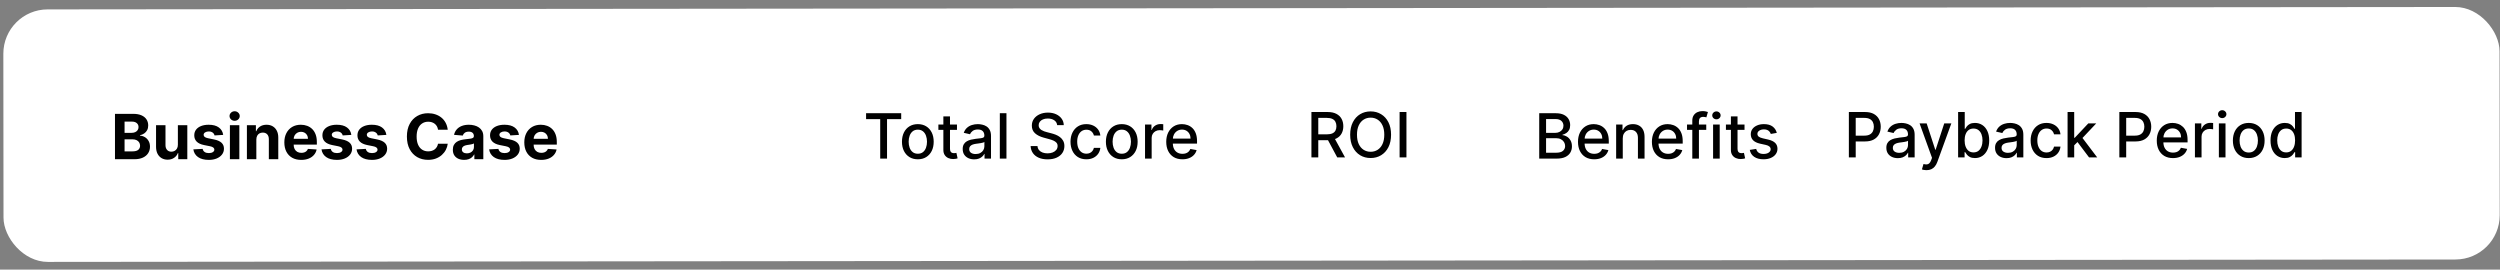 <svg width="306" height="33" viewBox="0 0 306 33" fill="none" xmlns="http://www.w3.org/2000/svg">
<rect x="0" y="0" width="306" height="33" fill="#808080" stroke="none"/>
<rect width="305.535" height="30.907" rx="5.421" transform="matrix(1 -0.001 0.001 1 0.404 1.156)" fill="white"/>
<path d="M188.401 19.413V13.859H190.436C190.83 13.859 191.156 13.924 191.415 14.054C191.673 14.182 191.867 14.357 191.995 14.577C192.123 14.796 192.188 15.043 192.188 15.318C192.188 15.549 192.145 15.745 192.06 15.904C191.975 16.061 191.861 16.188 191.718 16.283C191.577 16.377 191.422 16.446 191.252 16.489V16.544C191.436 16.553 191.616 16.612 191.792 16.723C191.969 16.831 192.115 16.986 192.231 17.186C192.347 17.387 192.405 17.631 192.405 17.919C192.405 18.203 192.338 18.457 192.204 18.683C192.072 18.908 191.868 19.086 191.591 19.218C191.314 19.348 190.961 19.413 190.53 19.413H188.401ZM189.239 18.694H190.449C190.85 18.694 191.138 18.617 191.312 18.461C191.485 18.306 191.572 18.111 191.572 17.878C191.572 17.703 191.528 17.542 191.439 17.395C191.35 17.249 191.224 17.132 191.059 17.045C190.897 16.959 190.703 16.915 190.479 16.915H189.239V18.694ZM189.239 16.262H190.362C190.55 16.262 190.719 16.225 190.869 16.153C191.021 16.081 191.142 15.979 191.23 15.849C191.321 15.717 191.366 15.562 191.366 15.383C191.366 15.153 191.285 14.961 191.124 14.805C190.963 14.65 190.717 14.572 190.384 14.572H189.239V16.262ZM195.129 19.497C194.718 19.497 194.365 19.41 194.068 19.234C193.774 19.057 193.546 18.808 193.385 18.488C193.226 18.166 193.146 17.789 193.146 17.357C193.146 16.931 193.226 16.555 193.385 16.229C193.546 15.904 193.77 15.65 194.058 15.467C194.347 15.284 194.685 15.193 195.072 15.193C195.307 15.193 195.535 15.232 195.755 15.31C195.976 15.387 196.174 15.509 196.349 15.676C196.525 15.842 196.663 16.058 196.764 16.324C196.866 16.588 196.916 16.909 196.916 17.287V17.574H193.605V16.967H196.121C196.121 16.753 196.078 16.564 195.991 16.4C195.905 16.234 195.782 16.102 195.625 16.007C195.47 15.911 195.287 15.863 195.077 15.863C194.85 15.863 194.651 15.919 194.481 16.031C194.313 16.141 194.182 16.286 194.09 16.465C194 16.642 193.955 16.835 193.955 17.043V17.517C193.955 17.796 194.003 18.033 194.101 18.228C194.2 18.423 194.339 18.572 194.516 18.675C194.693 18.777 194.9 18.827 195.137 18.827C195.291 18.827 195.431 18.806 195.557 18.762C195.684 18.717 195.793 18.65 195.886 18.561C195.978 18.473 196.048 18.363 196.097 18.233L196.865 18.372C196.803 18.598 196.693 18.796 196.534 18.966C196.376 19.134 196.178 19.265 195.94 19.359C195.703 19.451 195.433 19.497 195.129 19.497ZM198.627 16.94V19.413H197.816V15.247H198.594V15.925H198.646C198.742 15.705 198.892 15.527 199.096 15.394C199.302 15.26 199.562 15.193 199.874 15.193C200.158 15.193 200.407 15.253 200.62 15.372C200.834 15.489 200.999 15.665 201.117 15.898C201.234 16.131 201.293 16.42 201.293 16.763V19.413H200.482V16.861C200.482 16.559 200.403 16.323 200.246 16.153C200.089 15.981 199.873 15.896 199.598 15.896C199.41 15.896 199.242 15.936 199.096 16.017C198.951 16.099 198.837 16.218 198.752 16.375C198.668 16.531 198.627 16.719 198.627 16.94ZM204.176 19.497C203.765 19.497 203.412 19.41 203.115 19.234C202.821 19.057 202.593 18.808 202.432 18.488C202.273 18.166 202.193 17.789 202.193 17.357C202.193 16.931 202.273 16.555 202.432 16.229C202.593 15.904 202.817 15.65 203.105 15.467C203.394 15.284 203.732 15.193 204.119 15.193C204.354 15.193 204.582 15.232 204.802 15.31C205.023 15.387 205.221 15.509 205.396 15.676C205.572 15.842 205.71 16.058 205.811 16.324C205.913 16.588 205.963 16.909 205.963 17.287V17.574H202.652V16.967H205.168C205.168 16.753 205.125 16.564 205.038 16.4C204.952 16.234 204.829 16.102 204.672 16.007C204.517 15.911 204.334 15.863 204.124 15.863C203.896 15.863 203.698 15.919 203.528 16.031C203.359 16.141 203.229 16.286 203.137 16.465C203.047 16.642 203.001 16.835 203.001 17.043V17.517C203.001 17.796 203.05 18.033 203.148 18.228C203.247 18.423 203.386 18.572 203.563 18.675C203.74 18.777 203.947 18.827 204.184 18.827C204.338 18.827 204.478 18.806 204.604 18.762C204.731 18.717 204.84 18.65 204.933 18.561C205.025 18.473 205.095 18.363 205.144 18.233L205.912 18.372C205.85 18.598 205.74 18.796 205.581 18.966C205.423 19.134 205.225 19.265 204.987 19.359C204.75 19.451 204.48 19.497 204.176 19.497ZM208.845 15.247V15.898H206.491V15.247H208.845ZM207.137 19.413V14.764C207.137 14.504 207.194 14.288 207.308 14.116C207.422 13.943 207.573 13.813 207.761 13.729C207.949 13.642 208.153 13.598 208.374 13.598C208.536 13.598 208.675 13.612 208.791 13.639C208.907 13.664 208.993 13.688 209.049 13.71L208.859 14.366C208.821 14.355 208.772 14.342 208.713 14.328C208.653 14.312 208.581 14.303 208.496 14.303C208.299 14.303 208.157 14.352 208.072 14.45C207.989 14.547 207.948 14.689 207.948 14.873V19.413H207.137ZM209.682 19.413V15.247H210.493V19.413H209.682ZM210.092 14.604C209.951 14.604 209.829 14.557 209.728 14.463C209.629 14.368 209.579 14.254 209.579 14.122C209.579 13.988 209.629 13.874 209.728 13.78C209.829 13.684 209.951 13.636 210.092 13.636C210.233 13.636 210.353 13.684 210.452 13.78C210.554 13.874 210.604 13.988 210.604 14.122C210.604 14.254 210.554 14.368 210.452 14.463C210.353 14.557 210.233 14.604 210.092 14.604ZM213.529 15.247V15.898H211.253V15.247H213.529ZM211.863 14.249H212.674V18.19C212.674 18.347 212.698 18.466 212.745 18.545C212.792 18.623 212.852 18.676 212.927 18.705C213.002 18.732 213.085 18.746 213.173 18.746C213.238 18.746 213.295 18.741 213.344 18.732C213.393 18.723 213.431 18.716 213.458 18.711L213.605 19.381C213.558 19.399 213.491 19.417 213.404 19.435C213.317 19.455 213.209 19.465 213.078 19.467C212.865 19.471 212.666 19.433 212.482 19.353C212.297 19.274 212.148 19.151 212.034 18.985C211.92 18.818 211.863 18.609 211.863 18.358V14.249ZM217.48 16.264L216.745 16.395C216.714 16.3 216.666 16.211 216.599 16.126C216.534 16.041 216.445 15.971 216.333 15.917C216.221 15.863 216.081 15.836 215.913 15.836C215.683 15.836 215.491 15.887 215.338 15.99C215.184 16.092 215.107 16.223 215.107 16.384C215.107 16.523 215.159 16.635 215.262 16.72C215.365 16.805 215.531 16.875 215.761 16.929L216.422 17.081C216.806 17.169 217.091 17.306 217.279 17.49C217.468 17.675 217.562 17.914 217.562 18.209C217.562 18.458 217.489 18.681 217.345 18.876C217.202 19.07 217.002 19.221 216.745 19.332C216.49 19.442 216.195 19.497 215.858 19.497C215.392 19.497 215.011 19.398 214.717 19.199C214.422 18.998 214.241 18.713 214.174 18.345L214.958 18.225C215.007 18.43 215.107 18.584 215.259 18.689C215.411 18.792 215.609 18.843 215.853 18.843C216.119 18.843 216.331 18.788 216.49 18.678C216.649 18.566 216.729 18.43 216.729 18.269C216.729 18.138 216.68 18.029 216.582 17.94C216.487 17.852 216.339 17.785 216.14 17.74L215.435 17.585C215.046 17.497 214.759 17.355 214.573 17.162C214.388 16.969 214.296 16.724 214.296 16.427C214.296 16.181 214.365 15.966 214.502 15.781C214.64 15.597 214.83 15.453 215.072 15.35C215.314 15.245 215.592 15.193 215.904 15.193C216.355 15.193 216.709 15.291 216.968 15.486C217.226 15.679 217.397 15.939 217.48 16.264Z" fill="black"/>
<path d="M106.008 14.58V13.859H110.307V14.58H108.573V19.413H107.738V14.58H106.008ZM112.342 19.497C111.951 19.497 111.611 19.408 111.32 19.229C111.028 19.05 110.802 18.799 110.641 18.477C110.481 18.156 110.4 17.779 110.4 17.349C110.4 16.917 110.481 16.539 110.641 16.215C110.802 15.892 111.028 15.64 111.32 15.461C111.611 15.283 111.951 15.193 112.342 15.193C112.733 15.193 113.073 15.283 113.364 15.461C113.656 15.64 113.882 15.892 114.043 16.215C114.203 16.539 114.284 16.917 114.284 17.349C114.284 17.779 114.203 18.156 114.043 18.477C113.882 18.799 113.656 19.05 113.364 19.229C113.073 19.408 112.733 19.497 112.342 19.497ZM112.345 18.816C112.598 18.816 112.808 18.75 112.974 18.616C113.14 18.482 113.263 18.304 113.343 18.081C113.424 17.859 113.465 17.614 113.465 17.346C113.465 17.081 113.424 16.837 113.343 16.614C113.263 16.39 113.14 16.21 112.974 16.075C112.808 15.939 112.598 15.871 112.345 15.871C112.09 15.871 111.878 15.939 111.71 16.075C111.544 16.21 111.42 16.39 111.339 16.614C111.259 16.837 111.219 17.081 111.219 17.346C111.219 17.614 111.259 17.859 111.339 18.081C111.42 18.304 111.544 18.482 111.71 18.616C111.878 18.75 112.09 18.816 112.345 18.816ZM117.134 15.247V15.898H114.858V15.247H117.134ZM115.468 14.249H116.279V18.19C116.279 18.347 116.303 18.466 116.35 18.545C116.397 18.623 116.457 18.676 116.532 18.705C116.607 18.732 116.69 18.746 116.778 18.746C116.843 18.746 116.9 18.741 116.949 18.732C116.998 18.723 117.036 18.716 117.063 18.711L117.21 19.381C117.163 19.399 117.096 19.417 117.009 19.435C116.922 19.455 116.814 19.465 116.683 19.467C116.47 19.471 116.271 19.433 116.087 19.353C115.902 19.274 115.753 19.151 115.639 18.985C115.525 18.818 115.468 18.609 115.468 18.358V14.249ZM119.243 19.505C118.979 19.505 118.74 19.456 118.527 19.359C118.314 19.259 118.145 19.116 118.02 18.928C117.897 18.74 117.835 18.509 117.835 18.236C117.835 18.001 117.881 17.808 117.971 17.656C118.061 17.504 118.183 17.384 118.337 17.295C118.491 17.206 118.663 17.139 118.852 17.094C119.042 17.049 119.236 17.015 119.433 16.991C119.682 16.962 119.885 16.939 120.04 16.921C120.196 16.901 120.309 16.869 120.379 16.826C120.45 16.782 120.485 16.712 120.485 16.614V16.595C120.485 16.358 120.418 16.175 120.284 16.045C120.152 15.914 119.955 15.849 119.693 15.849C119.42 15.849 119.205 15.91 119.048 16.031C118.892 16.15 118.785 16.283 118.725 16.43L117.963 16.256C118.053 16.003 118.185 15.799 118.359 15.643C118.534 15.486 118.736 15.372 118.964 15.302C119.191 15.229 119.431 15.193 119.682 15.193C119.849 15.193 120.025 15.213 120.211 15.253C120.399 15.291 120.575 15.361 120.737 15.464C120.902 15.567 121.037 15.715 121.141 15.906C121.246 16.096 121.299 16.343 121.299 16.647V19.413H120.507V18.843H120.474C120.422 18.948 120.343 19.052 120.238 19.153C120.133 19.254 119.999 19.338 119.834 19.405C119.67 19.472 119.473 19.505 119.243 19.505ZM119.419 18.854C119.643 18.854 119.835 18.81 119.994 18.721C120.155 18.633 120.277 18.517 120.36 18.374C120.445 18.23 120.488 18.075 120.488 17.911V17.374C120.459 17.402 120.403 17.43 120.32 17.455C120.238 17.478 120.145 17.499 120.04 17.517C119.936 17.534 119.833 17.549 119.734 17.563C119.634 17.576 119.551 17.587 119.484 17.596C119.327 17.616 119.183 17.649 119.053 17.696C118.925 17.743 118.822 17.811 118.744 17.9C118.668 17.986 118.63 18.102 118.63 18.247C118.63 18.448 118.704 18.599 118.852 18.703C119.001 18.804 119.19 18.854 119.419 18.854ZM123.19 13.859V19.413H122.379V13.859H123.19ZM129.397 15.318C129.368 15.061 129.248 14.862 129.039 14.721C128.829 14.578 128.565 14.507 128.247 14.507C128.019 14.507 127.822 14.543 127.655 14.615C127.489 14.686 127.36 14.784 127.268 14.908C127.177 15.031 127.132 15.171 127.132 15.329C127.132 15.461 127.163 15.575 127.224 15.67C127.287 15.766 127.37 15.847 127.471 15.912C127.574 15.975 127.684 16.028 127.802 16.072C127.919 16.113 128.032 16.148 128.141 16.175L128.683 16.316C128.86 16.359 129.042 16.418 129.228 16.492C129.415 16.566 129.587 16.664 129.746 16.785C129.906 16.906 130.034 17.056 130.132 17.235C130.231 17.414 130.281 17.628 130.281 17.878C130.281 18.193 130.199 18.472 130.037 18.716C129.876 18.96 129.642 19.153 129.334 19.294C129.029 19.435 128.659 19.505 128.225 19.505C127.809 19.505 127.449 19.439 127.145 19.307C126.842 19.175 126.604 18.988 126.432 18.746C126.26 18.502 126.165 18.212 126.147 17.878H126.988C127.004 18.079 127.07 18.246 127.183 18.38C127.299 18.512 127.447 18.61 127.626 18.675C127.806 18.739 128.004 18.77 128.219 18.77C128.456 18.77 128.667 18.733 128.851 18.659C129.038 18.583 129.184 18.478 129.291 18.345C129.397 18.209 129.451 18.051 129.451 17.87C129.451 17.705 129.404 17.571 129.31 17.466C129.218 17.361 129.092 17.274 128.933 17.205C128.775 17.137 128.597 17.076 128.398 17.024L127.742 16.845C127.297 16.724 126.945 16.546 126.684 16.31C126.426 16.075 126.297 15.764 126.297 15.377C126.297 15.057 126.383 14.778 126.557 14.539C126.731 14.301 126.966 14.115 127.262 13.983C127.559 13.85 127.893 13.783 128.266 13.783C128.642 13.783 128.973 13.849 129.261 13.981C129.55 14.113 129.778 14.294 129.944 14.526C130.111 14.755 130.198 15.019 130.205 15.318H129.397ZM132.972 19.497C132.569 19.497 132.221 19.406 131.93 19.223C131.641 19.039 131.419 18.785 131.263 18.461C131.108 18.137 131.03 17.767 131.03 17.349C131.03 16.926 131.109 16.553 131.269 16.229C131.428 15.904 131.652 15.65 131.941 15.467C132.23 15.284 132.571 15.193 132.964 15.193C133.28 15.193 133.562 15.252 133.81 15.369C134.058 15.485 134.257 15.648 134.409 15.857C134.563 16.067 134.654 16.312 134.683 16.593H133.894C133.851 16.397 133.751 16.229 133.596 16.088C133.442 15.947 133.236 15.877 132.977 15.877C132.751 15.877 132.553 15.936 132.383 16.055C132.215 16.173 132.084 16.341 131.99 16.56C131.896 16.777 131.849 17.034 131.849 17.33C131.849 17.634 131.895 17.896 131.987 18.117C132.08 18.337 132.21 18.508 132.378 18.629C132.548 18.75 132.748 18.811 132.977 18.811C133.131 18.811 133.27 18.783 133.395 18.727C133.521 18.669 133.627 18.587 133.712 18.48C133.799 18.373 133.86 18.245 133.894 18.095H134.683C134.654 18.364 134.567 18.605 134.42 18.816C134.274 19.028 134.077 19.194 133.832 19.315C133.587 19.437 133.301 19.497 132.972 19.497ZM137.305 19.497C136.915 19.497 136.574 19.408 136.283 19.229C135.992 19.05 135.766 18.799 135.605 18.477C135.444 18.156 135.363 17.779 135.363 17.349C135.363 16.917 135.444 16.539 135.605 16.215C135.766 15.892 135.992 15.64 136.283 15.461C136.574 15.283 136.915 15.193 137.305 15.193C137.696 15.193 138.036 15.283 138.328 15.461C138.619 15.64 138.845 15.892 139.006 16.215C139.167 16.539 139.247 16.917 139.247 17.349C139.247 17.779 139.167 18.156 139.006 18.477C138.845 18.799 138.619 19.05 138.328 19.229C138.036 19.408 137.696 19.497 137.305 19.497ZM137.308 18.816C137.561 18.816 137.771 18.75 137.937 18.616C138.103 18.482 138.226 18.304 138.306 18.081C138.387 17.859 138.428 17.614 138.428 17.346C138.428 17.081 138.387 16.837 138.306 16.614C138.226 16.39 138.103 16.21 137.937 16.075C137.771 15.939 137.561 15.871 137.308 15.871C137.053 15.871 136.841 15.939 136.673 16.075C136.507 16.21 136.383 16.39 136.302 16.614C136.222 16.837 136.182 17.081 136.182 17.346C136.182 17.614 136.222 17.859 136.302 18.081C136.383 18.304 136.507 18.482 136.673 18.616C136.841 18.75 137.053 18.816 137.308 18.816ZM140.152 19.413V15.247H140.936V15.909H140.979C141.055 15.685 141.189 15.508 141.381 15.38C141.574 15.25 141.793 15.185 142.037 15.185C142.088 15.185 142.147 15.187 142.216 15.19C142.287 15.194 142.342 15.198 142.382 15.204V15.979C142.349 15.97 142.291 15.96 142.208 15.95C142.125 15.937 142.042 15.931 141.958 15.931C141.767 15.931 141.596 15.971 141.446 16.053C141.298 16.132 141.18 16.244 141.093 16.386C141.006 16.527 140.963 16.688 140.963 16.869V19.413H140.152ZM144.73 19.497C144.319 19.497 143.966 19.41 143.669 19.234C143.374 19.057 143.147 18.808 142.986 18.488C142.827 18.166 142.747 17.789 142.747 17.357C142.747 16.931 142.827 16.555 142.986 16.229C143.147 15.904 143.371 15.65 143.658 15.467C143.948 15.284 144.286 15.193 144.673 15.193C144.908 15.193 145.135 15.232 145.356 15.31C145.577 15.387 145.775 15.509 145.95 15.676C146.125 15.842 146.264 16.058 146.365 16.324C146.466 16.588 146.517 16.909 146.517 17.287V17.574H143.205V16.967H145.722C145.722 16.753 145.679 16.564 145.592 16.4C145.505 16.234 145.383 16.102 145.226 16.007C145.07 15.911 144.888 15.863 144.678 15.863C144.45 15.863 144.251 15.919 144.081 16.031C143.913 16.141 143.783 16.286 143.691 16.465C143.6 16.642 143.555 16.835 143.555 17.043V17.517C143.555 17.796 143.604 18.033 143.702 18.228C143.801 18.423 143.939 18.572 144.117 18.675C144.294 18.777 144.501 18.827 144.738 18.827C144.891 18.827 145.031 18.806 145.158 18.762C145.285 18.717 145.394 18.65 145.486 18.561C145.578 18.473 145.649 18.363 145.698 18.233L146.465 18.372C146.404 18.598 146.294 18.796 146.134 18.966C145.977 19.134 145.779 19.265 145.54 19.359C145.304 19.451 145.033 19.497 144.73 19.497Z" fill="black"/>
<path d="M14.073 19.489V13.935H16.297C16.705 13.935 17.046 13.995 17.319 14.117C17.592 14.238 17.797 14.406 17.935 14.621C18.072 14.834 18.141 15.08 18.141 15.359C18.141 15.576 18.097 15.766 18.011 15.931C17.924 16.094 17.805 16.227 17.653 16.332C17.503 16.435 17.331 16.509 17.137 16.552V16.606C17.349 16.615 17.547 16.675 17.731 16.785C17.918 16.896 18.069 17.05 18.184 17.249C18.3 17.446 18.358 17.681 18.358 17.954C18.358 18.249 18.285 18.512 18.138 18.743C17.993 18.973 17.779 19.155 17.495 19.289C17.211 19.422 16.862 19.489 16.446 19.489H14.073ZM15.247 18.529H16.204C16.532 18.529 16.77 18.467 16.92 18.342C17.07 18.215 17.145 18.047 17.145 17.838C17.145 17.684 17.108 17.548 17.034 17.431C16.96 17.313 16.854 17.221 16.717 17.154C16.581 17.087 16.419 17.054 16.232 17.054H15.247V18.529ZM15.247 16.259H16.117C16.279 16.259 16.421 16.231 16.546 16.175C16.673 16.117 16.772 16.036 16.844 15.931C16.919 15.826 16.956 15.7 16.956 15.554C16.956 15.353 16.884 15.191 16.741 15.069C16.6 14.945 16.4 14.884 16.139 14.884H15.247V16.259ZM21.772 17.715V15.323H22.927V19.489H21.818V18.733H21.774C21.68 18.977 21.524 19.173 21.305 19.321C21.088 19.469 20.823 19.544 20.511 19.544C20.232 19.544 19.987 19.48 19.776 19.354C19.564 19.227 19.398 19.047 19.279 18.814C19.162 18.581 19.102 18.301 19.1 17.976V15.323H20.256V17.77C20.257 18.016 20.323 18.21 20.454 18.353C20.584 18.496 20.758 18.567 20.977 18.567C21.116 18.567 21.246 18.535 21.367 18.472C21.489 18.407 21.586 18.311 21.66 18.185C21.736 18.058 21.773 17.902 21.772 17.715ZM27.317 16.511L26.259 16.576C26.241 16.486 26.203 16.405 26.143 16.332C26.083 16.258 26.005 16.199 25.907 16.156C25.811 16.111 25.696 16.088 25.562 16.088C25.384 16.088 25.233 16.126 25.11 16.202C24.987 16.276 24.925 16.376 24.925 16.5C24.925 16.6 24.965 16.684 25.044 16.753C25.124 16.821 25.261 16.877 25.454 16.918L26.208 17.07C26.613 17.153 26.915 17.287 27.114 17.471C27.313 17.656 27.412 17.898 27.412 18.198C27.412 18.471 27.332 18.711 27.171 18.917C27.012 19.123 26.793 19.284 26.515 19.4C26.238 19.514 25.919 19.571 25.557 19.571C25.006 19.571 24.566 19.456 24.239 19.226C23.914 18.995 23.723 18.68 23.667 18.282L24.803 18.223C24.837 18.391 24.921 18.519 25.053 18.608C25.185 18.695 25.354 18.738 25.56 18.738C25.762 18.738 25.925 18.699 26.048 18.621C26.173 18.542 26.236 18.44 26.238 18.315C26.236 18.21 26.192 18.124 26.105 18.057C26.018 17.988 25.884 17.936 25.704 17.9L24.982 17.756C24.575 17.675 24.273 17.534 24.074 17.333C23.877 17.132 23.778 16.877 23.778 16.566C23.778 16.298 23.85 16.067 23.995 15.874C24.141 15.681 24.347 15.531 24.611 15.427C24.876 15.322 25.187 15.269 25.544 15.269C26.07 15.269 26.484 15.38 26.786 15.603C27.09 15.825 27.267 16.128 27.317 16.511ZM28.14 19.489V15.323H29.295V19.489H28.14ZM28.72 14.786C28.548 14.786 28.401 14.729 28.278 14.616C28.157 14.5 28.096 14.361 28.096 14.201C28.096 14.041 28.157 13.905 28.278 13.791C28.401 13.675 28.548 13.617 28.72 13.617C28.892 13.617 29.038 13.675 29.16 13.791C29.282 13.905 29.344 14.041 29.344 14.201C29.344 14.361 29.282 14.5 29.16 14.616C29.038 14.729 28.892 14.786 28.72 14.786ZM31.376 17.081V19.489H30.221V15.323H31.322V16.058H31.37C31.463 15.816 31.617 15.624 31.834 15.483C32.051 15.341 32.314 15.269 32.624 15.269C32.913 15.269 33.165 15.332 33.38 15.459C33.595 15.586 33.763 15.766 33.882 16.002C34.001 16.235 34.061 16.513 34.061 16.837V19.489H32.906V17.043C32.907 16.788 32.842 16.589 32.71 16.446C32.578 16.302 32.397 16.229 32.165 16.229C32.01 16.229 31.872 16.263 31.753 16.33C31.635 16.396 31.543 16.494 31.476 16.622C31.411 16.749 31.378 16.902 31.376 17.081ZM36.87 19.571C36.441 19.571 36.073 19.484 35.764 19.31C35.456 19.135 35.219 18.887 35.053 18.567C34.887 18.245 34.803 17.865 34.803 17.425C34.803 16.997 34.887 16.621 35.053 16.297C35.219 15.973 35.453 15.721 35.755 15.54C36.059 15.36 36.415 15.269 36.824 15.269C37.099 15.269 37.355 15.313 37.592 15.402C37.83 15.489 38.038 15.62 38.215 15.795C38.394 15.971 38.533 16.191 38.633 16.457C38.732 16.721 38.782 17.03 38.782 17.385V17.702H35.264V16.986H37.695C37.695 16.82 37.658 16.672 37.586 16.544C37.514 16.416 37.413 16.315 37.285 16.243C37.158 16.169 37.011 16.132 36.843 16.132C36.668 16.132 36.512 16.172 36.377 16.254C36.243 16.333 36.138 16.441 36.062 16.576C35.986 16.71 35.947 16.859 35.945 17.024V17.705C35.945 17.911 35.983 18.089 36.059 18.239C36.137 18.389 36.246 18.505 36.387 18.586C36.528 18.668 36.696 18.708 36.889 18.708C37.017 18.708 37.135 18.69 37.242 18.654C37.348 18.618 37.44 18.564 37.516 18.491C37.592 18.419 37.649 18.33 37.689 18.225L38.758 18.296C38.703 18.553 38.592 18.777 38.424 18.968C38.258 19.158 38.043 19.307 37.779 19.413C37.517 19.518 37.214 19.571 36.87 19.571ZM43.002 16.511L41.944 16.576C41.926 16.486 41.888 16.405 41.828 16.332C41.768 16.258 41.69 16.199 41.592 16.156C41.496 16.111 41.381 16.088 41.247 16.088C41.068 16.088 40.917 16.126 40.794 16.202C40.672 16.276 40.61 16.376 40.61 16.5C40.61 16.6 40.65 16.684 40.729 16.753C40.809 16.821 40.946 16.877 41.139 16.918L41.893 17.07C42.298 17.153 42.6 17.287 42.799 17.471C42.998 17.656 43.097 17.898 43.097 18.198C43.097 18.471 43.017 18.711 42.856 18.917C42.697 19.123 42.478 19.284 42.199 19.4C41.923 19.514 41.604 19.571 41.242 19.571C40.691 19.571 40.251 19.456 39.924 19.226C39.599 18.995 39.408 18.68 39.352 18.282L40.488 18.223C40.522 18.391 40.606 18.519 40.738 18.608C40.87 18.695 41.039 18.738 41.245 18.738C41.447 18.738 41.61 18.699 41.733 18.621C41.858 18.542 41.921 18.44 41.923 18.315C41.921 18.21 41.877 18.124 41.79 18.057C41.703 17.988 41.569 17.936 41.389 17.9L40.667 17.756C40.26 17.675 39.957 17.534 39.758 17.333C39.561 17.132 39.463 16.877 39.463 16.566C39.463 16.298 39.535 16.067 39.68 15.874C39.826 15.681 40.032 15.531 40.295 15.427C40.561 15.322 40.872 15.269 41.228 15.269C41.755 15.269 42.169 15.38 42.471 15.603C42.774 15.825 42.952 16.128 43.002 16.511ZM47.291 16.511L46.233 16.576C46.215 16.486 46.176 16.405 46.116 16.332C46.057 16.258 45.978 16.199 45.88 16.156C45.785 16.111 45.67 16.088 45.536 16.088C45.357 16.088 45.206 16.126 45.083 16.202C44.96 16.276 44.899 16.376 44.899 16.5C44.899 16.6 44.938 16.684 45.018 16.753C45.097 16.821 45.234 16.877 45.428 16.918L46.181 17.07C46.587 17.153 46.888 17.287 47.087 17.471C47.286 17.656 47.386 17.898 47.386 18.198C47.386 18.471 47.305 18.711 47.144 18.917C46.985 19.123 46.766 19.284 46.488 19.4C46.211 19.514 45.892 19.571 45.531 19.571C44.979 19.571 44.54 19.456 44.212 19.226C43.887 18.995 43.696 18.68 43.64 18.282L44.777 18.223C44.811 18.391 44.894 18.519 45.026 18.608C45.158 18.695 45.327 18.738 45.533 18.738C45.736 18.738 45.898 18.699 46.022 18.621C46.146 18.542 46.209 18.44 46.211 18.315C46.209 18.21 46.165 18.124 46.078 18.057C45.992 17.988 45.858 17.936 45.677 17.9L44.956 17.756C44.549 17.675 44.246 17.534 44.047 17.333C43.85 17.132 43.751 16.877 43.751 16.566C43.751 16.298 43.824 16.067 43.968 15.874C44.115 15.681 44.32 15.531 44.584 15.427C44.85 15.322 45.161 15.269 45.517 15.269C46.043 15.269 46.457 15.38 46.759 15.603C47.063 15.825 47.24 16.128 47.291 16.511ZM54.803 15.879H53.615C53.594 15.726 53.549 15.589 53.483 15.47C53.416 15.349 53.33 15.246 53.225 15.161C53.12 15.076 52.999 15.011 52.861 14.965C52.726 14.92 52.578 14.898 52.419 14.898C52.132 14.898 51.882 14.969 51.668 15.112C51.455 15.253 51.289 15.459 51.172 15.73C51.054 16 50.995 16.327 50.995 16.712C50.995 17.108 51.054 17.441 51.172 17.71C51.291 17.98 51.458 18.183 51.671 18.32C51.884 18.458 52.131 18.526 52.411 18.526C52.569 18.526 52.714 18.506 52.848 18.464C52.983 18.422 53.104 18.362 53.209 18.282C53.313 18.201 53.4 18.102 53.469 17.987C53.539 17.871 53.588 17.739 53.615 17.591L54.803 17.596C54.773 17.851 54.696 18.097 54.573 18.334C54.452 18.569 54.288 18.78 54.082 18.966C53.878 19.15 53.633 19.297 53.35 19.405C53.068 19.512 52.748 19.565 52.392 19.565C51.897 19.565 51.454 19.453 51.063 19.229C50.675 19.005 50.367 18.68 50.141 18.255C49.917 17.83 49.805 17.316 49.805 16.712C49.805 16.106 49.919 15.591 50.147 15.166C50.374 14.741 50.684 14.418 51.074 14.195C51.465 13.971 51.904 13.859 52.392 13.859C52.714 13.859 53.012 13.904 53.287 13.995C53.564 14.085 53.809 14.217 54.022 14.39C54.236 14.562 54.409 14.773 54.543 15.022C54.679 15.272 54.765 15.558 54.803 15.879ZM56.812 19.568C56.546 19.568 56.309 19.522 56.101 19.43C55.893 19.336 55.729 19.197 55.608 19.015C55.488 18.83 55.428 18.601 55.428 18.326C55.428 18.094 55.471 17.9 55.556 17.743C55.641 17.585 55.757 17.459 55.903 17.363C56.05 17.267 56.216 17.195 56.402 17.146C56.59 17.097 56.787 17.063 56.993 17.043C57.236 17.018 57.431 16.994 57.579 16.972C57.727 16.949 57.835 16.915 57.902 16.869C57.969 16.824 58.002 16.757 58.002 16.669V16.652C58.002 16.481 57.948 16.348 57.84 16.254C57.733 16.16 57.581 16.113 57.384 16.113C57.176 16.113 57.011 16.159 56.888 16.251C56.765 16.341 56.683 16.455 56.644 16.593L55.575 16.506C55.629 16.253 55.736 16.034 55.895 15.85C56.054 15.663 56.259 15.521 56.511 15.421C56.764 15.32 57.057 15.269 57.389 15.269C57.621 15.269 57.842 15.296 58.054 15.351C58.267 15.405 58.456 15.489 58.621 15.603C58.787 15.717 58.918 15.863 59.014 16.042C59.11 16.219 59.158 16.432 59.158 16.68V19.489H58.062V18.912H58.029C57.962 19.042 57.873 19.157 57.761 19.256C57.649 19.354 57.514 19.43 57.357 19.486C57.2 19.541 57.018 19.568 56.812 19.568ZM57.142 18.77C57.312 18.77 57.463 18.737 57.593 18.67C57.723 18.602 57.825 18.509 57.899 18.394C57.973 18.278 58.01 18.147 58.01 18V17.558C57.974 17.582 57.925 17.603 57.861 17.623C57.8 17.641 57.73 17.659 57.652 17.675C57.575 17.689 57.497 17.703 57.419 17.715C57.341 17.726 57.271 17.736 57.208 17.745C57.072 17.765 56.954 17.797 56.852 17.84C56.751 17.884 56.672 17.942 56.616 18.017C56.56 18.089 56.532 18.179 56.532 18.288C56.532 18.445 56.589 18.565 56.703 18.648C56.819 18.73 56.965 18.77 57.142 18.77ZM63.52 16.511L62.462 16.576C62.444 16.486 62.405 16.405 62.346 16.332C62.286 16.258 62.207 16.199 62.11 16.156C62.014 16.111 61.899 16.088 61.765 16.088C61.586 16.088 61.435 16.126 61.312 16.202C61.19 16.276 61.128 16.376 61.128 16.5C61.128 16.6 61.168 16.684 61.247 16.753C61.327 16.821 61.463 16.877 61.657 16.918L62.411 17.07C62.816 17.153 63.118 17.287 63.317 17.471C63.516 17.656 63.615 17.898 63.615 18.198C63.615 18.471 63.535 18.711 63.374 18.917C63.215 19.123 62.996 19.284 62.717 19.4C62.441 19.514 62.122 19.571 61.76 19.571C61.209 19.571 60.769 19.456 60.442 19.226C60.116 18.995 59.926 18.68 59.87 18.282L61.006 18.223C61.04 18.391 61.123 18.519 61.255 18.608C61.388 18.695 61.556 18.738 61.763 18.738C61.965 18.738 62.128 18.699 62.251 18.621C62.376 18.542 62.439 18.44 62.441 18.315C62.439 18.21 62.395 18.124 62.308 18.057C62.221 17.988 62.087 17.936 61.906 17.9L61.185 17.756C60.778 17.675 60.475 17.534 60.276 17.333C60.079 17.132 59.981 16.877 59.981 16.566C59.981 16.298 60.053 16.067 60.198 15.874C60.344 15.681 60.549 15.531 60.813 15.427C61.079 15.322 61.39 15.269 61.746 15.269C62.273 15.269 62.687 15.38 62.989 15.603C63.292 15.825 63.469 16.128 63.52 16.511ZM66.241 19.571C65.812 19.571 65.444 19.484 65.135 19.31C64.827 19.135 64.59 18.887 64.424 18.567C64.258 18.245 64.174 17.865 64.174 17.425C64.174 16.997 64.258 16.621 64.424 16.297C64.59 15.973 64.824 15.721 65.126 15.54C65.43 15.36 65.786 15.269 66.195 15.269C66.47 15.269 66.726 15.313 66.963 15.402C67.201 15.489 67.409 15.62 67.586 15.795C67.765 15.971 67.904 16.191 68.004 16.457C68.103 16.721 68.153 17.03 68.153 17.385V17.702H64.635V16.986H67.066C67.066 16.82 67.029 16.672 66.957 16.544C66.885 16.416 66.784 16.315 66.656 16.243C66.529 16.169 66.382 16.132 66.214 16.132C66.038 16.132 65.883 16.172 65.747 16.254C65.614 16.333 65.509 16.441 65.433 16.576C65.357 16.71 65.318 16.859 65.316 17.024V17.705C65.316 17.911 65.354 18.089 65.43 18.239C65.508 18.389 65.617 18.505 65.758 18.586C65.899 18.668 66.067 18.708 66.26 18.708C66.388 18.708 66.506 18.69 66.613 18.654C66.719 18.618 66.811 18.564 66.886 18.491C66.963 18.419 67.02 18.33 67.06 18.225L68.129 18.296C68.074 18.553 67.963 18.777 67.795 18.968C67.629 19.158 67.414 19.307 67.15 19.413C66.887 19.518 66.585 19.571 66.241 19.571Z" fill="black"/>
<path d="M226.301 19.266V13.711H228.28C228.713 13.711 229.071 13.79 229.354 13.947C229.638 14.104 229.851 14.32 229.992 14.593C230.133 14.864 230.203 15.169 230.203 15.509C230.203 15.851 230.132 16.158 229.989 16.431C229.848 16.703 229.635 16.918 229.349 17.077C229.065 17.234 228.708 17.313 228.278 17.313H226.916V16.602H228.202C228.475 16.602 228.696 16.555 228.866 16.461C229.036 16.366 229.161 16.235 229.241 16.071C229.32 15.906 229.36 15.719 229.36 15.509C229.36 15.3 229.32 15.113 229.241 14.951C229.161 14.788 229.035 14.66 228.864 14.568C228.694 14.476 228.469 14.43 228.191 14.43H227.139V19.266H226.301ZM232.296 19.358C232.032 19.358 231.793 19.309 231.58 19.211C231.366 19.112 231.197 18.968 231.073 18.78C230.95 18.592 230.888 18.362 230.888 18.089C230.888 17.854 230.933 17.66 231.024 17.508C231.114 17.356 231.236 17.236 231.39 17.148C231.544 17.059 231.715 16.992 231.905 16.947C232.095 16.902 232.289 16.867 232.486 16.844C232.735 16.815 232.938 16.791 233.093 16.773C233.249 16.753 233.362 16.722 233.432 16.678C233.503 16.635 233.538 16.564 233.538 16.467V16.448C233.538 16.211 233.471 16.027 233.337 15.897C233.205 15.767 233.008 15.702 232.746 15.702C232.473 15.702 232.258 15.762 232.101 15.884C231.945 16.003 231.837 16.136 231.778 16.282L231.016 16.109C231.106 15.856 231.238 15.651 231.412 15.496C231.587 15.338 231.789 15.225 232.016 15.154C232.244 15.082 232.484 15.046 232.735 15.046C232.902 15.046 233.078 15.065 233.264 15.105C233.452 15.143 233.627 15.214 233.79 15.317C233.955 15.42 234.089 15.567 234.194 15.759C234.299 15.949 234.352 16.195 234.352 16.499V19.266H233.56V18.696H233.527C233.475 18.801 233.396 18.904 233.291 19.005C233.186 19.107 233.052 19.191 232.887 19.258C232.723 19.324 232.525 19.358 232.296 19.358ZM232.472 18.707C232.696 18.707 232.888 18.663 233.047 18.574C233.208 18.485 233.33 18.37 233.413 18.227C233.498 18.082 233.541 17.928 233.541 17.763V17.226C233.512 17.255 233.456 17.282 233.373 17.308C233.291 17.331 233.198 17.352 233.093 17.37C232.988 17.386 232.886 17.401 232.787 17.416C232.687 17.429 232.604 17.439 232.537 17.448C232.38 17.468 232.236 17.502 232.106 17.549C231.978 17.596 231.875 17.664 231.797 17.752C231.721 17.839 231.683 17.955 231.683 18.099C231.683 18.3 231.757 18.452 231.905 18.555C232.054 18.656 232.242 18.707 232.472 18.707ZM235.795 20.828C235.674 20.828 235.564 20.818 235.464 20.798C235.365 20.78 235.291 20.76 235.242 20.738L235.437 20.074C235.585 20.114 235.717 20.131 235.833 20.125C235.949 20.12 236.051 20.077 236.14 19.995C236.23 19.914 236.31 19.781 236.378 19.596L236.479 19.32L234.954 15.1H235.822L236.877 18.333H236.921L237.976 15.1H238.846L237.129 19.822C237.05 20.039 236.949 20.222 236.826 20.372C236.703 20.524 236.556 20.638 236.386 20.714C236.216 20.79 236.019 20.828 235.795 20.828ZM239.673 19.266V13.711H240.484V15.775H240.533C240.58 15.688 240.648 15.588 240.737 15.474C240.825 15.36 240.948 15.261 241.105 15.176C241.263 15.089 241.471 15.046 241.729 15.046C242.066 15.046 242.366 15.13 242.63 15.3C242.894 15.47 243.101 15.716 243.251 16.035C243.403 16.355 243.479 16.741 243.479 17.191C243.479 17.641 243.404 18.027 243.253 18.349C243.103 18.669 242.897 18.916 242.635 19.089C242.373 19.261 242.074 19.347 241.737 19.347C241.484 19.347 241.277 19.305 241.116 19.22C240.957 19.134 240.832 19.035 240.742 18.921C240.652 18.807 240.582 18.706 240.533 18.617H240.465V19.266H239.673ZM240.468 17.183C240.468 17.476 240.511 17.732 240.596 17.953C240.681 18.174 240.804 18.346 240.964 18.471C241.125 18.594 241.322 18.655 241.556 18.655C241.798 18.655 242 18.591 242.163 18.463C242.326 18.333 242.449 18.156 242.532 17.934C242.617 17.712 242.66 17.461 242.66 17.183C242.66 16.908 242.618 16.661 242.535 16.442C242.453 16.224 242.33 16.051 242.166 15.924C242.003 15.798 241.8 15.734 241.556 15.734C241.321 15.734 241.122 15.795 240.959 15.916C240.798 16.037 240.676 16.206 240.593 16.423C240.51 16.64 240.468 16.893 240.468 17.183ZM245.601 19.358C245.338 19.358 245.099 19.309 244.885 19.211C244.672 19.112 244.503 18.968 244.378 18.78C244.255 18.592 244.194 18.362 244.194 18.089C244.194 17.854 244.239 17.66 244.33 17.508C244.42 17.356 244.542 17.236 244.696 17.148C244.849 17.059 245.021 16.992 245.211 16.947C245.401 16.902 245.594 16.867 245.791 16.844C246.041 16.815 246.243 16.791 246.399 16.773C246.554 16.753 246.667 16.722 246.738 16.678C246.808 16.635 246.844 16.564 246.844 16.467V16.448C246.844 16.211 246.777 16.027 246.643 15.897C246.511 15.767 246.314 15.702 246.052 15.702C245.779 15.702 245.564 15.762 245.406 15.884C245.251 16.003 245.143 16.136 245.083 16.282L244.321 16.109C244.412 15.856 244.544 15.651 244.717 15.496C244.893 15.338 245.094 15.225 245.322 15.154C245.55 15.082 245.79 15.046 246.041 15.046C246.207 15.046 246.383 15.065 246.57 15.105C246.758 15.143 246.933 15.214 247.096 15.317C247.26 15.42 247.395 15.567 247.5 15.759C247.605 15.949 247.657 16.195 247.657 16.499V19.266H246.865V18.696H246.833C246.78 18.801 246.702 18.904 246.597 19.005C246.492 19.107 246.357 19.191 246.193 19.258C246.028 19.324 245.831 19.358 245.601 19.358ZM245.778 18.707C246.002 18.707 246.194 18.663 246.353 18.574C246.514 18.485 246.636 18.37 246.719 18.227C246.804 18.082 246.846 17.928 246.846 17.763V17.226C246.817 17.255 246.761 17.282 246.678 17.308C246.597 17.331 246.504 17.352 246.399 17.37C246.294 17.386 246.192 17.401 246.092 17.416C245.993 17.429 245.91 17.439 245.843 17.448C245.686 17.468 245.542 17.502 245.412 17.549C245.283 17.596 245.18 17.664 245.102 17.752C245.027 17.839 244.989 17.955 244.989 18.099C244.989 18.3 245.063 18.452 245.211 18.555C245.359 18.656 245.548 18.707 245.778 18.707ZM250.492 19.35C250.089 19.35 249.742 19.258 249.451 19.076C249.161 18.891 248.939 18.637 248.783 18.314C248.628 17.99 248.55 17.619 248.55 17.202C248.55 16.779 248.63 16.405 248.789 16.082C248.948 15.756 249.172 15.502 249.462 15.319C249.751 15.137 250.092 15.046 250.484 15.046C250.8 15.046 251.082 15.104 251.33 15.222C251.578 15.338 251.778 15.5 251.93 15.71C252.083 15.92 252.175 16.165 252.203 16.445H251.414C251.371 16.25 251.271 16.082 251.116 15.941C250.962 15.8 250.756 15.729 250.498 15.729C250.272 15.729 250.074 15.789 249.904 15.908C249.735 16.026 249.604 16.194 249.51 16.413C249.416 16.629 249.369 16.886 249.369 17.183C249.369 17.486 249.415 17.749 249.508 17.969C249.6 18.19 249.73 18.361 249.898 18.482C250.068 18.603 250.268 18.663 250.498 18.663C250.651 18.663 250.79 18.636 250.915 18.579C251.042 18.522 251.148 18.439 251.233 18.333C251.319 18.226 251.38 18.098 251.414 17.948H252.203C252.175 18.217 252.087 18.457 251.94 18.669C251.794 18.881 251.598 19.047 251.352 19.168C251.108 19.289 250.821 19.35 250.492 19.35ZM253.817 17.853L253.811 16.863H253.952L255.612 15.1H256.583L254.69 17.107H254.562L253.817 17.853ZM253.071 19.266V13.711H253.882V19.266H253.071ZM255.701 19.266L254.21 17.286L254.768 16.719L256.697 19.266H255.701ZM259.408 19.266V13.711H261.388C261.82 13.711 262.178 13.79 262.462 13.947C262.746 14.104 262.958 14.32 263.099 14.593C263.24 14.864 263.311 15.169 263.311 15.509C263.311 15.851 263.24 16.158 263.097 16.431C262.956 16.703 262.742 16.918 262.457 17.077C262.173 17.234 261.816 17.313 261.385 17.313H260.024V16.602H261.309C261.582 16.602 261.804 16.555 261.974 16.461C262.144 16.366 262.269 16.235 262.348 16.071C262.428 15.906 262.468 15.719 262.468 15.509C262.468 15.3 262.428 15.113 262.348 14.951C262.269 14.788 262.143 14.66 261.971 14.568C261.801 14.476 261.577 14.43 261.299 14.43H260.246V19.266H259.408ZM265.972 19.35C265.561 19.35 265.208 19.262 264.911 19.087C264.616 18.909 264.389 18.661 264.228 18.341C264.069 18.019 263.989 17.642 263.989 17.21C263.989 16.783 264.069 16.407 264.228 16.082C264.389 15.756 264.613 15.502 264.9 15.319C265.19 15.137 265.528 15.046 265.915 15.046C266.15 15.046 266.378 15.084 266.598 15.162C266.819 15.24 267.017 15.362 267.192 15.528C267.367 15.695 267.506 15.911 267.607 16.177C267.708 16.441 267.759 16.761 267.759 17.139V17.427H264.447V16.819H266.964C266.964 16.606 266.921 16.417 266.834 16.253C266.747 16.086 266.625 15.955 266.468 15.859C266.312 15.763 266.13 15.716 265.92 15.716C265.692 15.716 265.493 15.771 265.323 15.884C265.155 15.994 265.025 16.139 264.933 16.317C264.842 16.495 264.797 16.687 264.797 16.895V17.37C264.797 17.648 264.846 17.885 264.944 18.08C265.043 18.276 265.181 18.425 265.359 18.528C265.536 18.629 265.743 18.68 265.98 18.68C266.133 18.68 266.274 18.658 266.4 18.615C266.527 18.57 266.636 18.503 266.728 18.414C266.821 18.325 266.891 18.216 266.94 18.086L267.707 18.224C267.646 18.45 267.536 18.648 267.376 18.818C267.219 18.986 267.021 19.117 266.783 19.211C266.546 19.304 266.275 19.35 265.972 19.35ZM268.659 19.266V15.1H269.442V15.762H269.486C269.562 15.537 269.696 15.361 269.887 15.233C270.081 15.102 270.299 15.037 270.544 15.037C270.594 15.037 270.654 15.039 270.723 15.043C270.793 15.046 270.848 15.051 270.888 15.056V15.832C270.855 15.823 270.798 15.813 270.714 15.802C270.631 15.79 270.548 15.783 270.465 15.783C270.273 15.783 270.102 15.824 269.952 15.905C269.804 15.985 269.687 16.096 269.6 16.239C269.513 16.38 269.47 16.541 269.47 16.722V19.266H268.659ZM271.59 19.266V15.1H272.401V19.266H271.59ZM271.999 14.457C271.858 14.457 271.737 14.41 271.636 14.316C271.536 14.22 271.487 14.106 271.487 13.974C271.487 13.841 271.536 13.727 271.636 13.633C271.737 13.537 271.858 13.489 271.999 13.489C272.14 13.489 272.261 13.537 272.36 13.633C272.461 13.727 272.512 13.841 272.512 13.974C272.512 14.106 272.461 14.22 272.36 14.316C272.261 14.41 272.14 14.457 271.999 14.457ZM275.246 19.35C274.856 19.35 274.515 19.26 274.224 19.081C273.933 18.902 273.707 18.652 273.546 18.33C273.385 18.008 273.305 17.632 273.305 17.202C273.305 16.77 273.385 16.392 273.546 16.068C273.707 15.744 273.933 15.493 274.224 15.314C274.515 15.135 274.856 15.046 275.246 15.046C275.637 15.046 275.978 15.135 276.269 15.314C276.56 15.493 276.786 15.744 276.947 16.068C277.108 16.392 277.188 16.77 277.188 17.202C277.188 17.632 277.108 18.008 276.947 18.33C276.786 18.652 276.56 18.902 276.269 19.081C275.978 19.26 275.637 19.35 275.246 19.35ZM275.249 18.669C275.502 18.669 275.712 18.602 275.878 18.468C276.045 18.334 276.168 18.156 276.247 17.934C276.329 17.712 276.369 17.467 276.369 17.199C276.369 16.933 276.329 16.689 276.247 16.467C276.168 16.242 276.045 16.063 275.878 15.927C275.712 15.791 275.502 15.724 275.249 15.724C274.994 15.724 274.783 15.791 274.614 15.927C274.448 16.063 274.324 16.242 274.243 16.467C274.163 16.689 274.124 16.933 274.124 17.199C274.124 17.467 274.163 17.712 274.243 17.934C274.324 18.156 274.448 18.334 274.614 18.468C274.783 18.602 274.994 18.669 275.249 18.669ZM279.653 19.347C279.317 19.347 279.016 19.261 278.753 19.089C278.49 18.916 278.284 18.669 278.134 18.349C277.986 18.027 277.912 17.641 277.912 17.191C277.912 16.741 277.987 16.355 278.137 16.035C278.289 15.716 278.497 15.47 278.761 15.3C279.025 15.13 279.324 15.046 279.658 15.046C279.917 15.046 280.125 15.089 280.282 15.176C280.441 15.261 280.564 15.36 280.651 15.474C280.74 15.588 280.808 15.688 280.857 15.775H280.906V13.711H281.717V19.266H280.925V18.617H280.857C280.808 18.706 280.738 18.807 280.646 18.921C280.555 19.035 280.43 19.134 280.271 19.22C280.112 19.305 279.906 19.347 279.653 19.347ZM279.832 18.655C280.065 18.655 280.262 18.594 280.423 18.471C280.586 18.346 280.709 18.174 280.792 17.953C280.877 17.732 280.919 17.476 280.919 17.183C280.919 16.893 280.878 16.64 280.795 16.423C280.712 16.206 280.59 16.037 280.429 15.916C280.268 15.795 280.069 15.734 279.832 15.734C279.588 15.734 279.384 15.798 279.222 15.924C279.059 16.051 278.936 16.224 278.853 16.442C278.771 16.661 278.731 16.908 278.731 17.183C278.731 17.461 278.772 17.712 278.856 17.934C278.939 18.156 279.062 18.333 279.224 18.463C279.389 18.591 279.591 18.655 279.832 18.655Z" fill="black"/>
<path d="M160.519 19.266V13.711H162.499C162.929 13.711 163.286 13.785 163.57 13.934C163.856 14.082 164.069 14.287 164.21 14.549C164.351 14.81 164.422 15.111 164.422 15.452C164.422 15.792 164.35 16.091 164.207 16.35C164.066 16.607 163.853 16.807 163.567 16.95C163.283 17.092 162.926 17.164 162.496 17.164H160.996V16.442H162.42C162.691 16.442 162.912 16.403 163.082 16.326C163.254 16.248 163.379 16.135 163.459 15.987C163.538 15.838 163.578 15.66 163.578 15.452C163.578 15.243 163.537 15.061 163.456 14.907C163.377 14.754 163.251 14.636 163.079 14.555C162.909 14.472 162.686 14.43 162.409 14.43H161.357V19.266H160.519ZM163.261 16.76L164.633 19.266H163.678L162.333 16.76H163.261ZM170.266 16.488C170.266 17.081 170.158 17.591 169.941 18.018C169.724 18.443 169.426 18.77 169.048 19C168.672 19.228 168.245 19.342 167.766 19.342C167.285 19.342 166.855 19.228 166.477 19C166.101 18.77 165.805 18.442 165.588 18.015C165.371 17.589 165.262 17.08 165.262 16.488C165.262 15.895 165.371 15.386 165.588 14.961C165.805 14.535 166.101 14.207 166.477 13.98C166.855 13.75 167.285 13.635 167.766 13.635C168.245 13.635 168.672 13.75 169.048 13.98C169.426 14.207 169.724 14.535 169.941 14.961C170.158 15.386 170.266 15.895 170.266 16.488ZM169.436 16.488C169.436 16.036 169.363 15.656 169.217 15.347C169.072 15.036 168.873 14.801 168.62 14.641C168.369 14.48 168.084 14.4 167.766 14.4C167.446 14.4 167.16 14.48 166.909 14.641C166.657 14.801 166.458 15.036 166.312 15.347C166.167 15.656 166.095 16.036 166.095 16.488C166.095 16.94 166.167 17.322 166.312 17.633C166.458 17.942 166.657 18.177 166.909 18.338C167.16 18.497 167.446 18.577 167.766 18.577C168.084 18.577 168.369 18.497 168.62 18.338C168.873 18.177 169.072 17.942 169.217 17.633C169.363 17.322 169.436 16.94 169.436 16.488ZM172.149 13.711V19.266H171.311V13.711H172.149Z" fill="black"/>
</svg>
